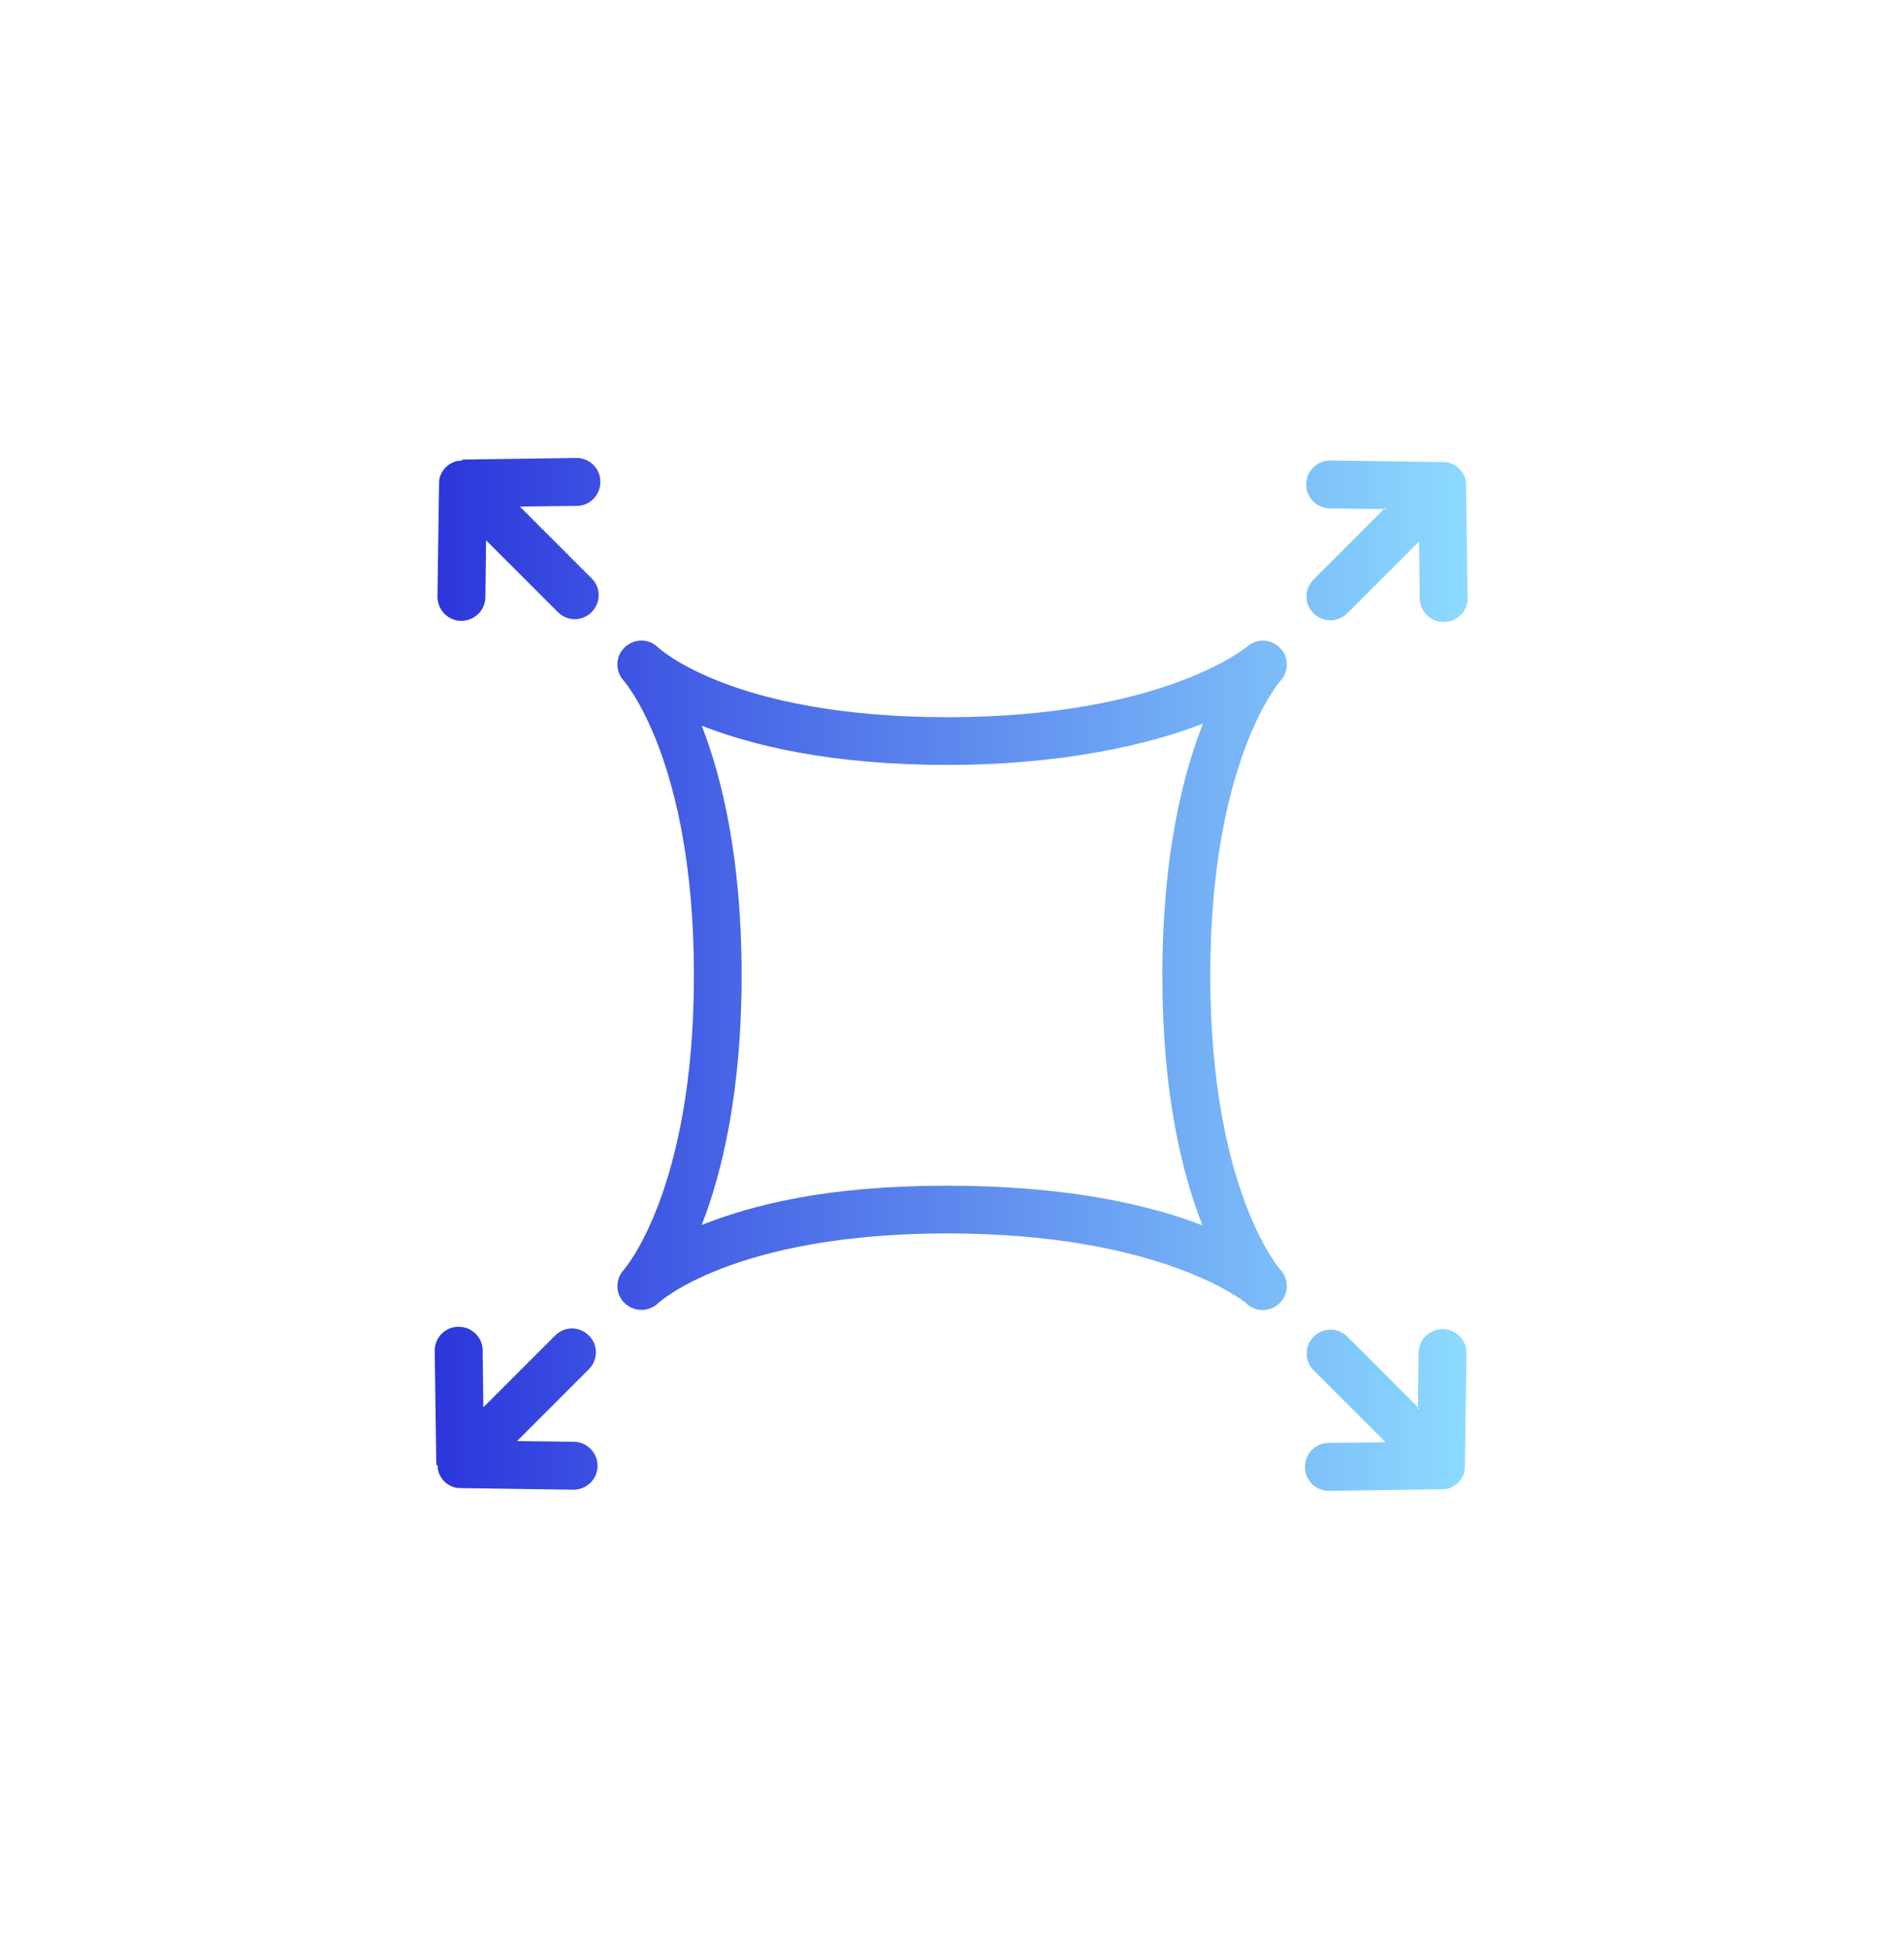 <?xml version="1.0" encoding="UTF-8"?>
<svg id="Layer_1" data-name="Layer 1" xmlns="http://www.w3.org/2000/svg" xmlns:xlink="http://www.w3.org/1999/xlink" viewBox="0 0 83 85">
  <defs>
    <style>
      .cls-1 {
        fill: url(#New_Gradient_Swatch_46);
        fill-rule: evenodd;
        stroke-width: 0px;
      }
    </style>
    <linearGradient id="New_Gradient_Swatch_46" data-name="New Gradient Swatch 46" x1="-550.36" y1="42.5" x2="-505.39" y2="42.5" gradientTransform="translate(569.38)" gradientUnits="userSpaceOnUse">
      <stop offset="0" stop-color="#2c36dc"/>
      <stop offset="1" stop-color="#8ddbff"/>
    </linearGradient>
  </defs>
  <path class="cls-1" d="M61.87,61.39l-3.13-3.13c-.41-.41-1.07-.41-1.47,0-.41.41-.41,1.07,0,1.47l3.13,3.13-2.48.03c-.58,0-1.04.48-1.03,1.06,0,.58.48,1.04,1.06,1.03l4.94-.07c.1,0,.19-.01.27-.04h0s0,0,0,0h0s0,0,0,0h0s0,0,0,0h0s0,0,0,0h0s0,0,0,0h0s0,0,0,0h0s0,0,0,0h0s0,0,0,0h0s0,0,0,0h0s0,0,0,0c.03,0,.06-.02.08-.03h0s0,0,0,0h0s0,0,0,0c.12-.05.23-.12.33-.22s.17-.21.22-.33h0s0,0,0,0h0s0,0,0,0c.01-.03.02-.05.03-.08h0s0,0,0,0h0s0,0,0,0h0s0,0,0,0h0s0,0,0,0h0s0,0,0,0h0s0,0,0,0h0s0,0,0,0h0s0,0,0,0h0s0,0,0,0h0s0,0,0,0h0c.02-.09.04-.18.04-.28l.07-4.94c0-.58-.45-1.05-1.03-1.06-.58,0-1.05.45-1.06,1.03l-.03,2.48h0ZM19.08,63.89c0,.1.01.19.04.27h0s0,0,0,0h0s0,0,0,0h0s0,0,0,0h0s0,0,0,0h0s0,0,0,0h0s0,0,0,0h0s0,0,0,0h0s0,0,0,0h0s0,0,0,0h0s0,0,0,0c0,.03.02.06.03.08h0s0,0,0,0h0s0,0,0,0c.05.12.12.23.22.33.1.1.21.17.33.22h0s0,0,0,0h0s0,0,0,0c.03.01.05.02.08.03h0s0,0,0,0h0s0,0,0,0h0s0,0,0,0h0s0,0,0,0h0s0,0,0,0h0s0,0,0,0h0s0,0,0,0h0s0,0,0,0h0s0,0,0,0h0s0,0,0,0h0c.09.03.18.04.27.04l4.94.07c.58,0,1.05-.45,1.06-1.03,0-.58-.45-1.05-1.03-1.06l-2.48-.03,3.13-3.13c.41-.41.41-1.07,0-1.47-.41-.41-1.07-.41-1.47,0l-3.13,3.13-.03-2.48c0-.58-.48-1.04-1.06-1.03-.58,0-1.04.48-1.03,1.06l.07,4.94h0ZM54.32,56.8c.4.4,1.05.4,1.46,0,.41-.39.42-1.04.04-1.45,0,0-3.06-3.44-3.06-12.84s3.06-12.84,3.06-12.84c.38-.41.37-1.04-.02-1.43-.39-.4-1.02-.42-1.43-.06,0,0-3.65,3.08-13.07,3.08s-12.61-3.04-12.61-3.04c-.4-.4-1.05-.4-1.46,0-.41.39-.42,1.04-.04,1.45,0,0,3.06,3.44,3.06,12.84s-3.06,12.84-3.06,12.84c-.38.42-.37,1.06.04,1.45.41.39,1.05.39,1.46,0,0,0,3.24-3.04,12.61-3.04s13.03,3.04,13.03,3.04h0ZM52.42,53.41c-2.27-.88-5.83-1.73-11.13-1.73s-8.48.84-10.7,1.71c.88-2.26,1.74-5.78,1.74-10.88s-.86-8.62-1.74-10.88c2.22.87,5.66,1.71,10.7,1.71s8.85-.9,11.15-1.8c-.89,2.26-1.77,5.8-1.77,10.97s.86,8.64,1.75,10.9h0ZM20.11,20.08c-.1,0-.19.01-.27.04h0s0,0,0,0h0s0,0,0,0h0s0,0,0,0h0s0,0,0,0h0s0,0,0,0h0s0,0,0,0h0s0,0,0,0h0s0,0,0,0h0s0,0,0,0h0s0,0,0,0c-.03,0-.06.02-.08.03h0s0,0,0,0h0s0,0,0,0c-.12.05-.23.12-.33.22s-.17.21-.22.33h0s0,0,0,0h0s0,0,0,0c-.01.03-.02.05-.03.08h0s0,0,0,0h0s0,0,0,0h0s0,0,0,0h0s0,0,0,0h0s0,0,0,0h0s0,0,0,0h0s0,0,0,0h0s0,0,0,0h0s0,0,0,0h0s0,0,0,0h0c-.03.09-.04.18-.04.28l-.07,4.94c0,.58.45,1.05,1.03,1.06.58,0,1.05-.45,1.06-1.03l.03-2.48,3.13,3.13c.41.41,1.07.41,1.47,0,.41-.41.41-1.07,0-1.47l-3.13-3.13,2.48-.03c.58,0,1.04-.48,1.03-1.06,0-.58-.48-1.04-1.06-1.03l-4.94.07h0ZM60.39,22.13l-3.13,3.13c-.41.41-.41,1.07,0,1.47.41.41,1.07.41,1.47,0l3.13-3.13.03,2.48c0,.58.48,1.04,1.06,1.03.58,0,1.04-.48,1.03-1.06l-.07-4.94c0-.1-.01-.19-.04-.27h0s0,0,0,0h0s0,0,0,0h0s0,0,0,0h0s0,0,0,0h0s0,0,0,0h0s0,0,0,0h0s0,0,0,0h0s0,0,0,0h0s0,0,0,0h0s0,0,0,0c0-.03-.02-.06-.03-.08h0s0,0,0,0h0s0,0,0,0c-.05-.12-.12-.23-.22-.33-.1-.1-.21-.17-.33-.22h0s0,0,0,0h0s0,0,0,0c-.03-.01-.05-.02-.08-.03h0s0,0,0,0h0s0,0,0,0h0s0,0,0,0h0s0,0,0,0h0s0,0,0,0h0s0,0,0,0h0s0,0,0,0h0s0,0,0,0h0s0,0,0,0h0s0,0,0,0h0c-.09-.03-.18-.04-.27-.04l-4.94-.07c-.58,0-1.05.45-1.06,1.03,0,.58.45,1.05,1.03,1.06l2.48.03h0Z"/>
</svg>